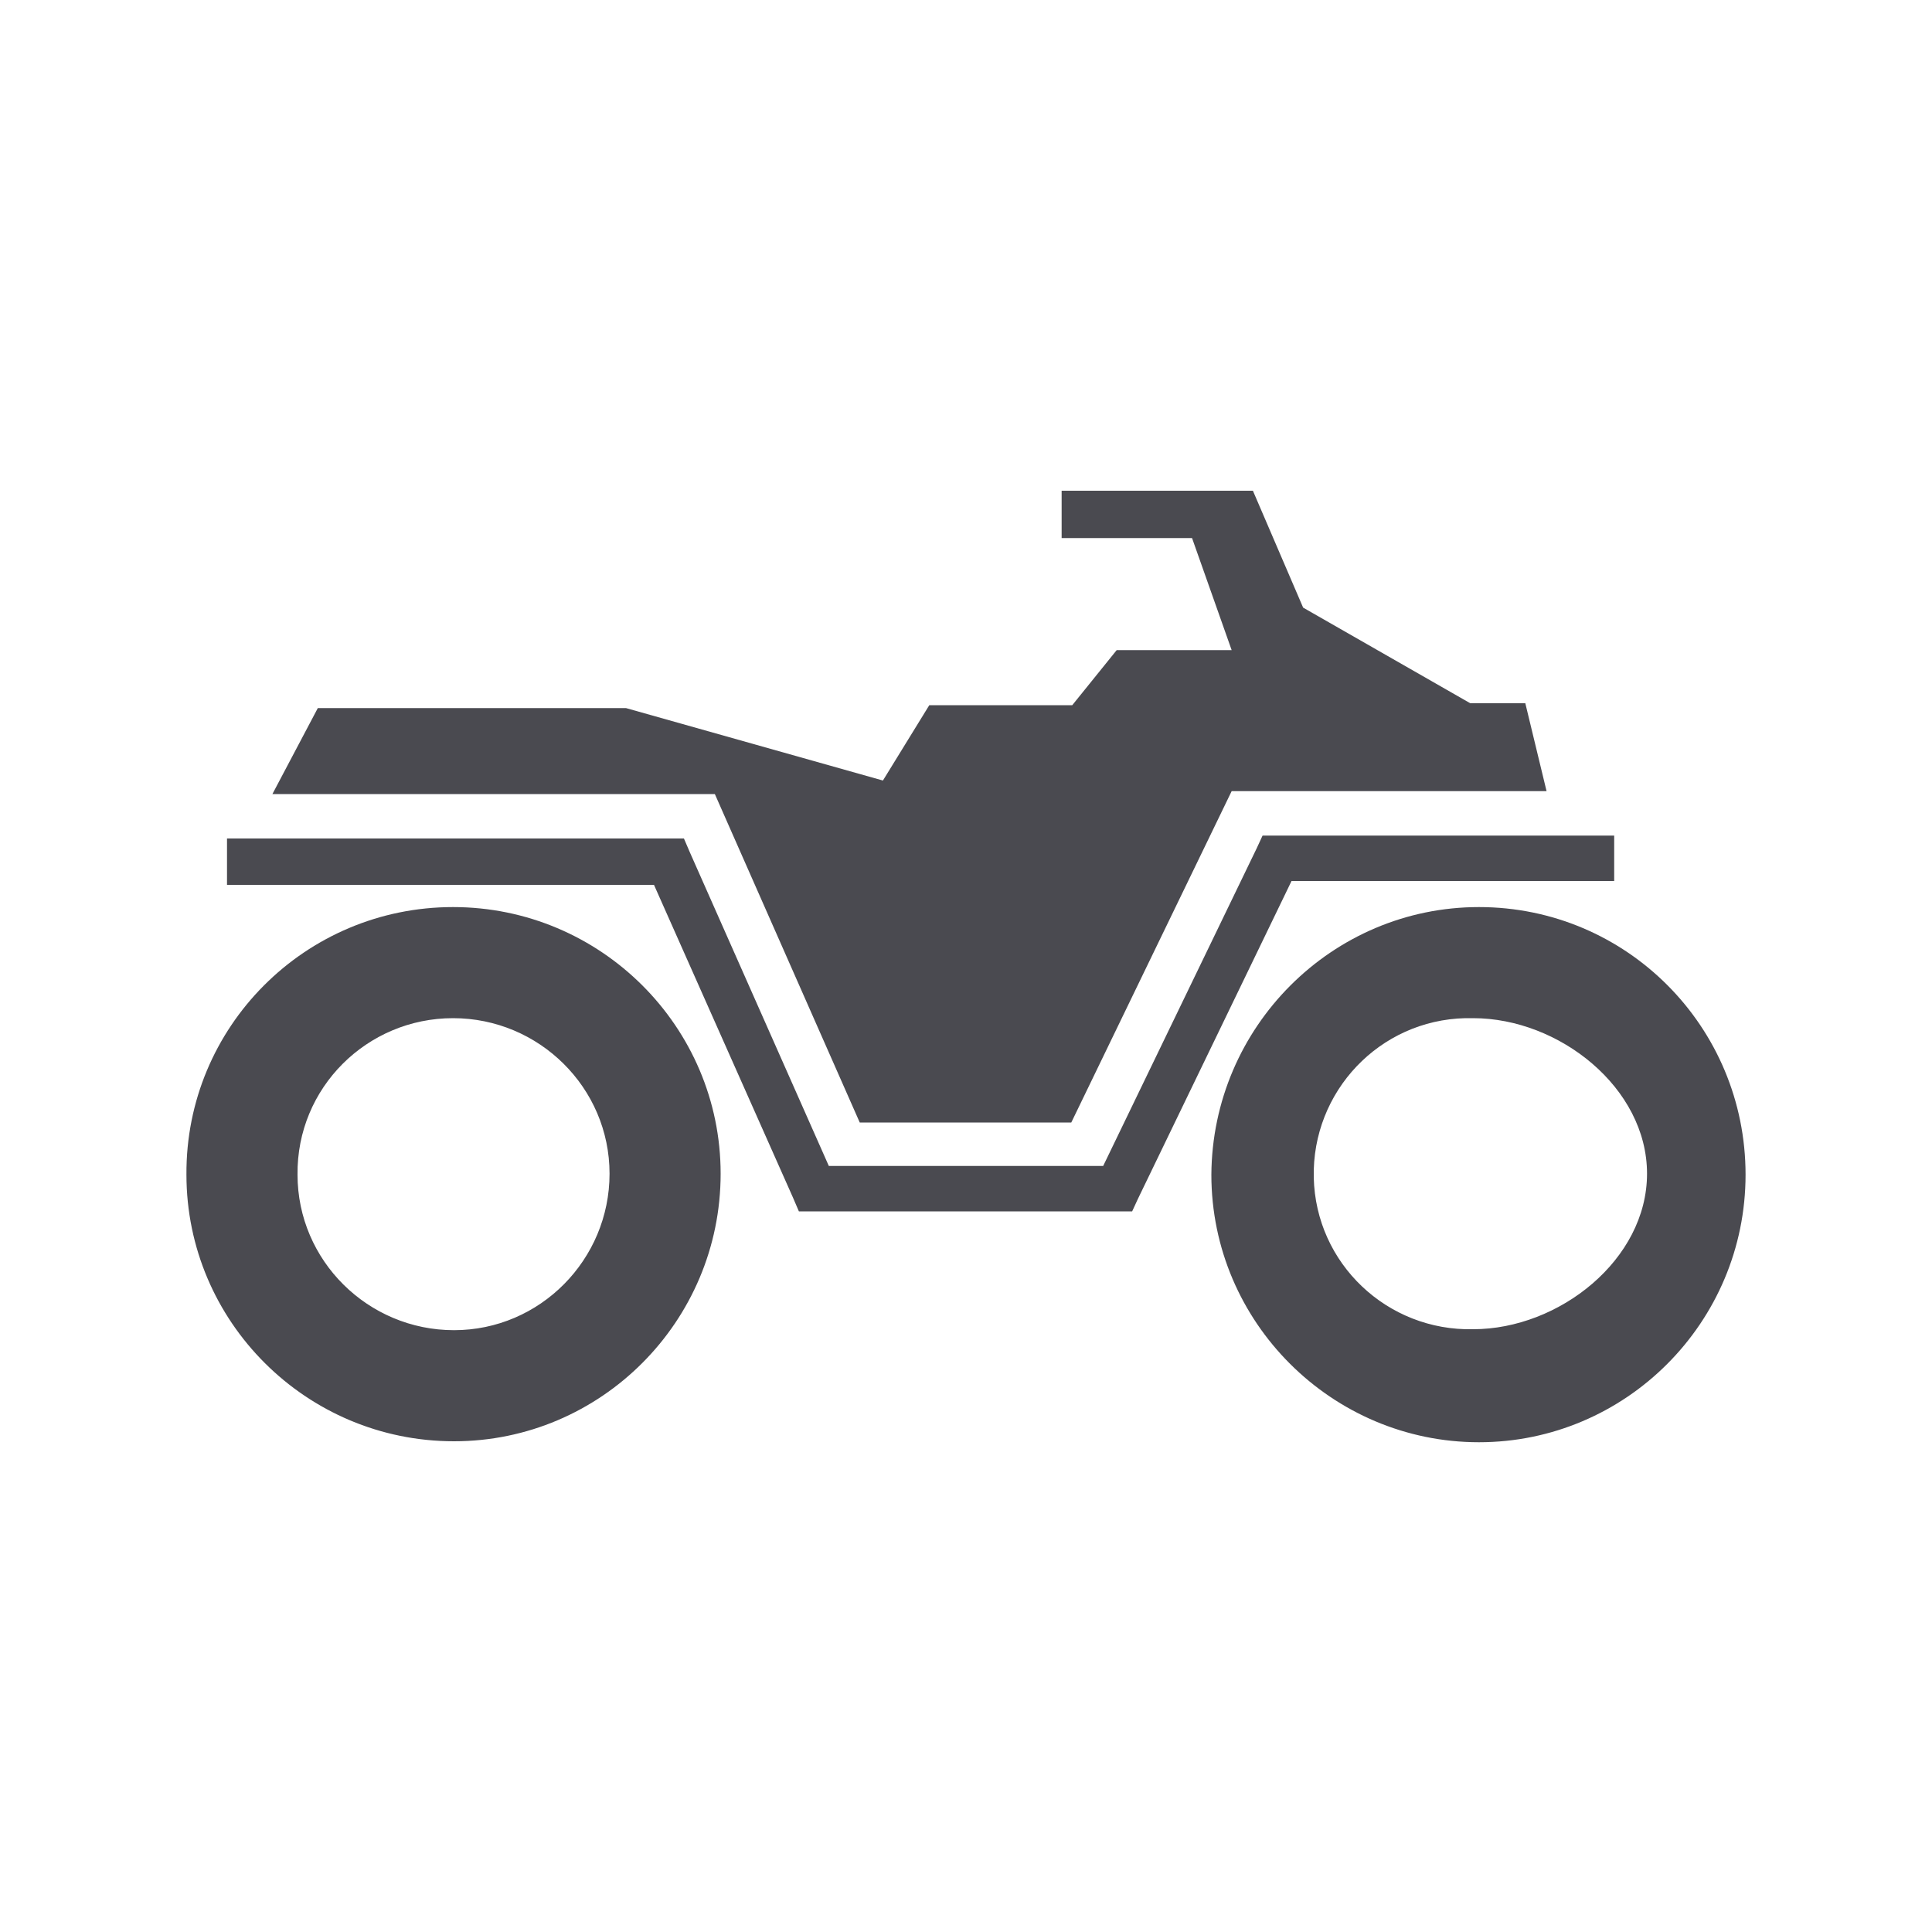<?xml version="1.0" encoding="utf-8"?>
<!-- Generator: Adobe Illustrator 24.2.1, SVG Export Plug-In . SVG Version: 6.00 Build 0)  -->
<svg version="1.1" id="Layer_1" xmlns="http://www.w3.org/2000/svg" xmlns:xlink="http://www.w3.org/1999/xlink" x="0px" y="0px"
	 viewBox="0 0 200 200" style="enable-background:new 0 0 200 200;" xml:space="preserve">
<style type="text/css">
	.st0{fill-rule:evenodd;clip-rule:evenodd;fill:#4A4A50;}
</style>
<path class="st0" d="M46.9,93.9c15.3,0,27.7,12.4,27.7,27.6c0,15.3-12.4,27.7-27.6,27.7c-15.3,0-27.7-12.4-27.7-27.6c0,0,0,0,0,0
	C19.2,106.3,31.6,93.9,46.9,93.9z M157.9,72.8l2.2,9.1h-32.6l-16.6,34.3H89l-15-34H28.2l4.7-8.9h31.9l26.6,7.5l4.8-7.8H111l4.6-5.7
	h11.9l-4.1-11.6h-13.5v-4.9h19.8l5.2,12.1l17.3,9.9H157.9z M23.5,86.8h47.3l0.6,1.4l14.4,32.5h28.4l15.9-32.9l0.6-1.3h36.4v4.7
	h-33.4l-15.9,32.9l-0.6,1.3H82.7l-0.6-1.4L67.7,91.6H23.5V86.8z M153.1,93.9c15.3,0,27.6,12.4,27.6,27.7s-12.4,27.7-27.6,27.7
	s-27.7-12.4-27.7-27.7c0,0,0,0,0,0C125.5,106.3,137.9,93.9,153.1,93.9z M46.9,105.4c8.9,0,16.2,7.2,16.2,16.1
	c0,8.9-7.2,16.2-16.1,16.2s-16.2-7.2-16.2-16.1c0,0,0,0,0,0C30.7,112.6,38,105.4,46.9,105.4z M152.5,105.4c8.9,0,18,7.2,18,16.1
	s-9.1,16.1-18,16.1c-8.9,0.2-16.3-6.8-16.5-15.7s6.8-16.3,15.7-16.5C152,105.4,152.2,105.4,152.5,105.4z"/>
</svg>
